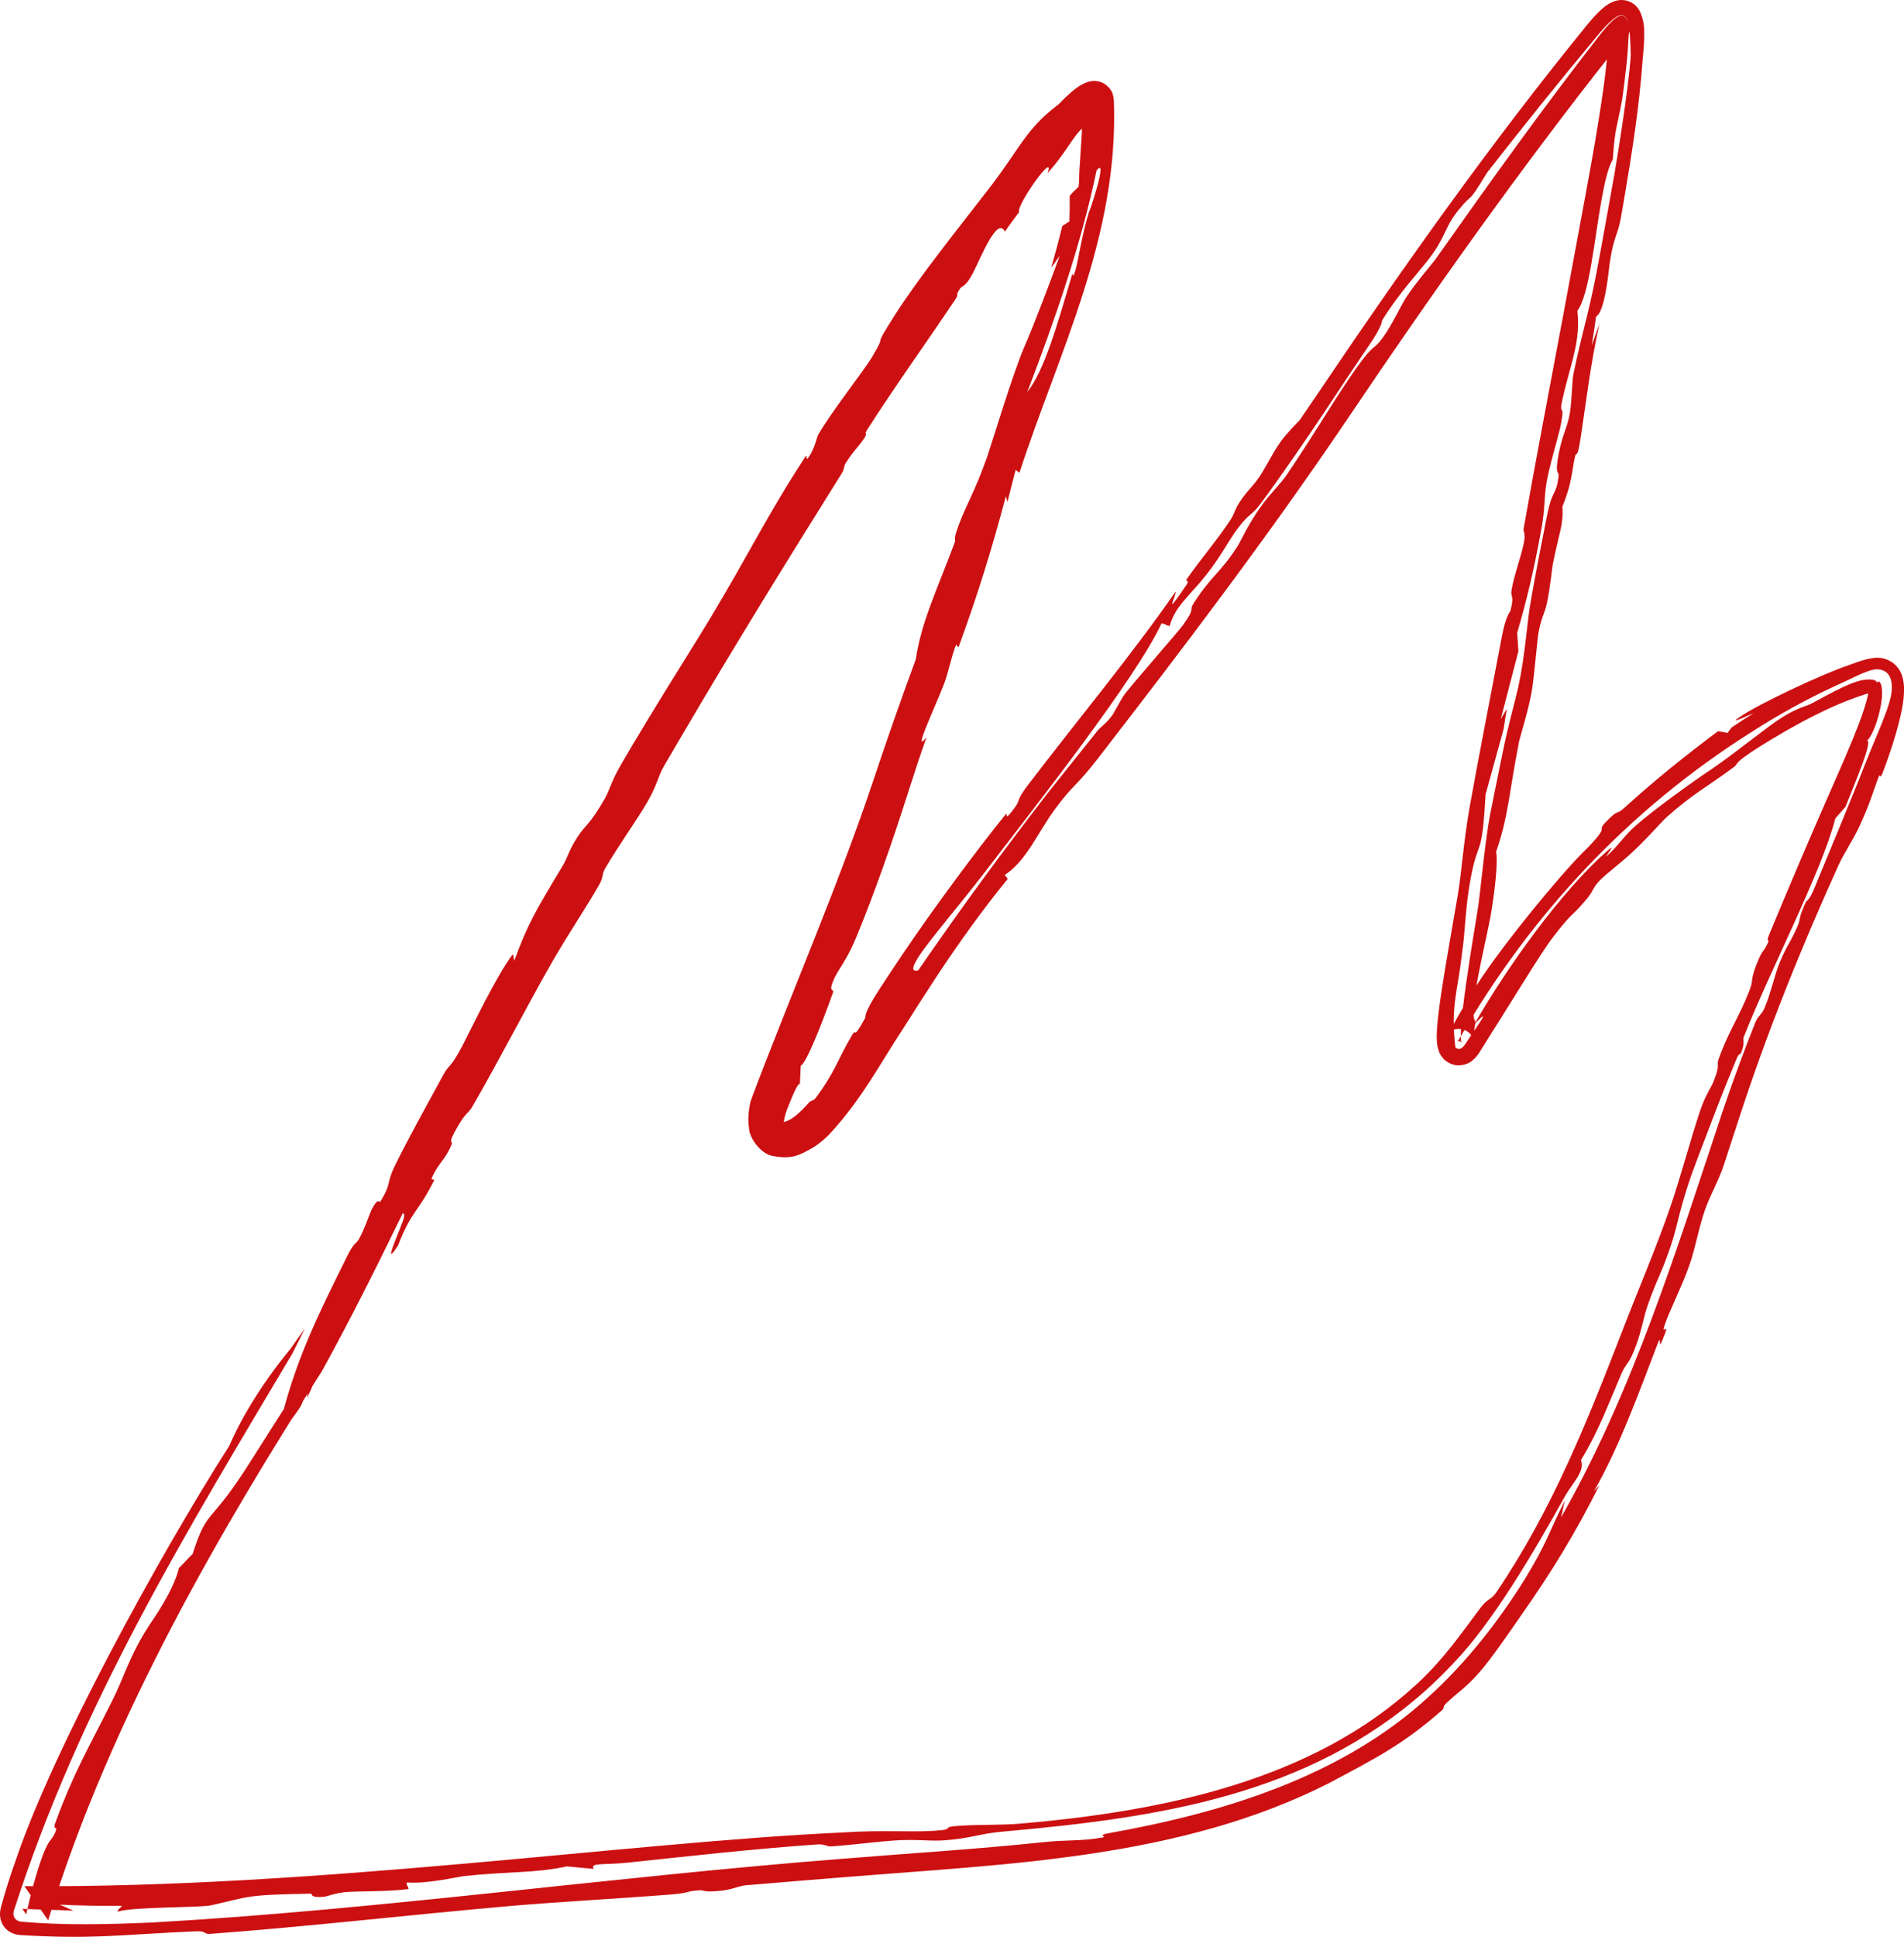 <?xml version="1.0" encoding="UTF-8"?> <svg xmlns="http://www.w3.org/2000/svg" viewBox="0 0 66.887 68.005" fill="none"><path d="M9.771 50.305C10.3 47.858 11.224 46.076 12.218 44.062C12.452 43.606 12.504 43.689 12.606 43.512C12.796 43.183 13.003 42.572 13.043 42.494C13.295 41.992 13.326 42.251 13.365 42.186C13.785 41.49 13.543 41.601 13.886 40.902C14.35 39.96 14.986 38.817 15.585 37.719C15.793 37.341 15.805 37.547 16.241 36.723C16.553 36.13 17.431 34.272 18.006 33.515C18.053 33.535 18.043 33.667 18.064 33.737C18.541 32.447 18.781 32.036 19.774 30.386C19.935 30.118 19.991 29.842 20.285 29.391C20.576 28.945 20.714 28.972 21.236 28.057C21.424 27.728 21.459 27.478 21.751 26.963C22.009 26.507 22.362 25.916 22.755 25.269C23.566 23.932 24.491 22.473 24.973 21.67C26.355 19.37 26.98 18.038 28.288 16.043C28.391 15.886 28.26 16.289 28.444 16C28.628 15.709 28.7 15.338 28.741 15.267C29.194 14.478 30.369 12.983 30.632 12.542C31.249 11.498 30.544 12.461 31.451 11.039C32.323 9.676 33.728 7.938 34.707 6.666C35.853 5.195 36.008 4.55 37.195 3.657C37.349 3.496 37.522 3.323 37.724 3.161C37.841 3.073 37.921 2.998 38.149 2.901C38.223 2.88 38.458 2.764 38.779 2.93C39.122 3.163 39.101 3.367 39.129 3.51C39.316 8.307 37.181 12.388 35.814 16.597C35.768 16.566 35.723 16.532 35.678 16.499C35.581 16.876 35.486 17.25 35.39 17.626C35.372 17.557 35.354 17.491 35.336 17.423C34.866 19.186 34.403 20.724 33.677 22.714C33.662 22.753 33.597 22.615 33.583 22.646C33.405 23.104 33.319 23.615 33.164 24.015C32.798 24.952 32.042 26.519 32.548 25.887C32.33 26.502 32.123 27.126 31.911 27.794C31.353 29.557 30.714 31.376 30.087 32.893C29.713 33.796 29.449 34.006 29.271 34.437C29.093 34.868 29.314 34.7 29.26 34.856C28.928 35.794 28.341 37.316 28.13 37.421C28.12 37.63 28.108 37.851 28.099 38.063C28.05 37.996 27.872 38.381 27.661 38.924C27.613 39.047 27.571 39.178 27.551 39.297C27.522 39.411 27.567 39.524 27.529 39.448C27.441 39.372 27.461 39.427 27.567 39.39C27.662 39.362 27.775 39.302 27.866 39.237C28.107 39.065 28.295 38.852 28.409 38.724C28.499 38.621 28.571 38.657 28.637 38.573C29.353 37.617 29.389 37.264 29.927 36.357C30.114 36.036 29.922 36.597 30.385 35.758C30.427 35.684 30.291 35.655 30.92 34.691C31.147 34.346 31.421 33.929 31.73 33.472C32.788 31.905 34.265 29.91 35.322 28.599C35.433 28.46 35.213 28.975 35.682 28.306C35.851 28.066 35.689 28.118 36.122 27.55C37.801 25.347 39.69 23.082 41.303 20.768C41.329 20.916 40.826 21.794 41.674 20.544C41.809 20.343 41.623 20.43 41.685 20.341C42.185 19.622 42.693 19.051 43.22 18.263C43.375 18.03 43.354 17.929 43.544 17.635C43.823 17.201 44.045 17.08 44.354 16.566C44.836 15.76 44.834 15.585 45.661 14.748C45.839 14.487 46.017 14.227 46.194 13.966C49.205 9.496 52.32 5.093 55.721 0.915C55.871 0.732 56.019 0.553 56.221 0.364C56.327 0.271 56.426 0.169 56.651 0.067C56.752 0.026 56.962 -0.047 57.213 0.043C57.465 0.138 57.578 0.333 57.626 0.432C57.798 0.866 57.751 1.071 57.759 1.329C57.754 1.572 57.734 1.811 57.711 2.035C57.583 3.803 57.33 5.378 57.033 7.122C57.001 7.307 56.969 7.493 56.935 7.68C56.831 8.258 56.676 8.331 56.546 9.259C56.516 9.472 56.387 10.947 56.069 11.116C56.015 11.529 55.967 11.785 55.916 12.133C56.006 11.879 56.099 11.615 56.188 11.368C55.865 12.822 55.73 14.059 55.529 15.366C55.38 16.332 55.391 15.629 55.291 16.222C55.19 16.816 55.167 17.079 54.885 17.797C54.938 18.403 54.75 18.772 54.545 19.833C54.524 19.939 54.459 20.63 54.343 21.175C54.261 21.562 54.134 21.674 54.032 22.307C54.016 22.404 53.888 23.78 53.823 24.195C53.715 24.875 53.392 25.894 53.366 26.026C53.001 27.887 53.001 28.628 52.555 29.913C52.632 30.213 52.516 31.311 52.355 32.212C52.146 33.322 51.561 35.577 51.836 35.88C51.786 36.162 51.763 36.354 51.762 36.468C51.76 36.485 51.766 36.509 51.75 36.461C51.728 36.428 51.765 36.434 51.625 36.277C51.559 36.21 51.432 36.139 51.301 36.128C51.157 36.117 51.102 36.143 51.045 36.163C50.842 36.266 50.886 36.284 50.877 36.281C50.878 36.281 50.888 36.267 50.903 36.243C51.091 35.926 51.242 35.615 51.718 34.855C52.439 33.589 54.9 30.585 55.764 29.775C56.586 28.921 56.071 29.225 56.396 28.878C56.935 28.323 56.708 28.691 57.096 28.334C58.205 27.332 59.217 26.523 60.357 25.672C60.466 25.694 60.579 25.714 60.689 25.735C60.736 25.671 60.78 25.609 60.826 25.546C60.947 25.466 61.076 25.38 61.204 25.295C61.344 25.204 61.483 25.115 61.609 25.038C61.412 25.125 61.265 25.19 61.163 25.232C60.906 25.34 60.927 25.301 61.123 25.172C61.721 24.748 63.996 23.672 64.955 23.351C65.144 23.282 65.35 23.202 65.619 23.136C65.831 23.101 66.096 23.014 66.488 23.265C66.854 23.548 66.87 23.907 66.887 24.123C66.897 24.584 66.813 24.921 66.732 25.274C66.561 25.967 66.341 26.599 66.148 27.107C66.033 27.407 66.038 27.17 66.015 27.231C65.741 27.941 65.751 28.064 65.332 28.989C65.108 29.483 64.79 29.927 64.575 30.403C63.246 33.34 62.084 36.231 61.106 39.222C60.929 39.765 60.749 40.322 60.568 40.874C60.369 41.485 60.068 41.975 59.893 42.488C59.642 43.225 59.588 43.721 59.35 44.415C59.113 45.106 58.636 46.049 58.481 46.52C58.326 46.991 58.741 46.239 58.39 47.078C58.228 47.461 58.401 46.742 58.216 47.221C57.642 48.719 56.867 50.865 55.995 52.356C56.054 52.3 56.122 52.218 56.187 52.146C55.368 53.788 54.518 55.182 53.421 56.74C53.041 57.286 52.361 58.291 51.913 58.783C51.471 59.277 51.195 59.431 50.812 59.798C50.657 59.944 50.765 59.946 50.668 60.039C50.666 60.041 50.664 60.043 50.661 60.045C49.273 61.261 48.354 61.72 46.678 62.613C41.43 65.275 35.356 65.444 29.651 65.912C28.497 66.003 27.365 66.096 26.216 66.194C25.941 66.217 25.764 66.335 25.359 66.382C24.738 66.455 24.703 66.366 24.62 66.369C24.075 66.393 24.3 66.459 23.575 66.518C21.978 66.646 19.379 66.791 17.788 66.934C14.103 67.262 11.024 67.626 7.391 67.901C7.127 67.92 7.295 67.787 6.844 67.812C4.19 67.93 3.277 68.097 0.705 67.942C0.193 67.9 -0.101 67.469 0.031 66.973C0.17 66.456 0.353 65.867 0.592 65.205C1.919 61.343 5.538 54.714 8.054 50.765C8.054 50.765 8.055 50.765 8.055 50.765C8.524 49.671 9.314 48.437 10.183 47.387L10.148 47.441C10.336 47.17 10.525 46.902 10.711 46.646C10.567 46.939 10.421 47.229 10.273 47.516L10.301 47.472C6.558 53.773 2.831 59.808 0.484 67.096C0.432 67.29 0.547 67.458 0.747 67.474C2.266 67.608 3.801 67.568 5.356 67.501C13.261 67.059 21.482 65.897 29.605 65.263C31.95 65.072 34.287 64.93 36.584 64.688C37.546 64.584 37.95 64.66 38.755 64.512C38.891 64.486 38.523 64.443 38.94 64.368C42.914 63.662 47.142 62.394 50.215 59.551C51.538 58.344 52.635 56.932 53.552 55.47C54.357 54.154 54.37 53.883 54.977 52.676C54.914 52.911 54.891 53.074 54.838 53.283C57.373 48.836 58.891 43.9 60.514 39.023C60.867 37.977 61.252 36.939 61.66 35.909C61.766 35.645 61.88 35.651 61.994 35.378C62.222 34.831 62.329 34.258 62.526 33.78C62.786 33.151 62.911 33.08 63.154 32.504C63.271 32.227 63.161 32.27 63.439 31.673C63.462 31.624 63.557 31.622 63.725 31.215C64.184 30.1 65.141 27.815 65.498 26.883C65.965 25.698 66.424 24.77 66.457 24.234C66.477 23.984 66.434 23.699 66.213 23.569C65.997 23.456 65.843 23.507 65.704 23.54C65.293 23.675 65.085 23.813 64.446 24.097C63.417 24.571 62.432 25.122 61.489 25.729C57.266 28.4 53.792 32.078 51.272 36.461C51.241 36.512 51.216 36.546 51.199 36.563C51.187 36.578 51.183 36.567 51.227 36.558C51.308 36.544 51.351 36.624 51.339 36.606C51.325 36.571 51.317 36.456 51.317 36.356C51.318 36.158 51.336 35.946 51.356 35.736C51.398 35.302 51.452 34.903 51.513 34.471C51.635 33.622 51.772 32.78 51.914 31.925C51.996 31.419 52.166 29.56 52.341 28.63C52.396 28.334 52.728 26.725 52.778 26.472C52.968 25.507 53.214 24.674 53.335 24.127C53.565 23.096 53.647 21.896 53.742 21.315C53.904 20.321 54.263 18.527 54.344 18.117C54.545 17.109 54.655 17.461 54.752 16.734C54.781 16.518 54.606 16.721 54.751 15.96C54.874 15.313 55.019 15.09 55.12 14.657C55.221 14.223 55.219 13.4 55.275 13.131C55.567 11.713 55.787 11.106 56.084 9.577C56.17 9.133 56.346 8.165 56.55 7.03C56.953 4.875 57.318 2.175 57.286 1.839C57.249 0.704 57.218 1.088 57.184 1.761C57.135 2.437 57.001 3.41 56.982 3.518C56.775 4.631 56.737 4.458 56.658 5.593C56.495 5.878 56.378 6.369 56.268 6.976C56.007 8.412 55.838 10.342 55.413 10.916C55.525 11.892 55.232 12.64 54.991 13.592C54.655 14.918 55.017 13.932 54.832 14.908C54.762 15.282 54.415 16.393 54.326 16.961C54.233 17.549 54.286 17.814 54.147 18.582C53.892 19.981 53.64 21.061 53.298 22.218C53.311 22.442 53.329 22.64 53.341 22.866C53.133 23.665 52.925 24.465 52.722 25.244C52.792 25.127 52.862 25.009 52.932 24.891C52.896 25.123 52.859 25.358 52.821 25.599C52.607 26.367 52.406 27.1 52.188 27.894C52.064 30.128 51.945 29.457 51.7 30.658C51.456 31.864 51.494 32.605 51.35 33.546C51.206 34.832 50.954 35.327 51.128 36.778C51.277 36.903 51.372 36.776 51.412 36.739C51.445 36.704 51.477 36.659 51.513 36.603C51.91 35.986 52.454 35.288 51.792 35.961C52.956 33.934 54.844 31.306 56.42 29.915C56.878 29.498 56.348 30.135 56.431 30.067C56.83 29.727 57.06 29.334 57.471 28.982C58.148 28.387 59.567 27.375 60.156 26.987C60.599 26.684 61.155 26.255 61.608 25.911C62.003 25.61 62.321 25.378 62.384 25.334C63.139 24.815 63.425 24.826 63.677 24.682C64.88 24.019 65.357 23.815 65.773 23.864C65.86 23.876 65.918 23.912 65.949 23.964C65.987 23.957 66.004 23.849 66.081 24.037C66.137 24.211 66.121 24.496 66.075 24.76C65.976 25.308 65.771 25.828 65.597 26.002C65.775 26.073 65.172 27.462 64.833 28.326C64.712 28.466 64.596 28.599 64.476 28.735C63.985 30.639 62.184 34.056 61.248 36.434C61.224 36.494 61.311 36.65 61.148 36.997C61.137 37.019 61.093 36.96 60.995 37.199C60.864 37.521 60.578 38.211 60.293 38.948C59.885 40.005 59.454 41.147 59.382 41.358C58.947 42.653 58.966 42.914 58.707 43.704C58.361 44.744 58.221 44.864 57.878 45.847C57.716 46.307 57.677 46.765 57.383 47.476C57.208 47.896 57.102 47.902 56.961 48.233C56.456 49.407 56.135 50.295 55.538 51.265C55.688 51.664 55.248 52.056 54.972 52.543C53.869 54.527 52.427 56.977 51.077 58.378C50.747 58.731 50.407 59.065 50.056 59.379C45.916 63.048 40.695 63.82 35.314 64.302C34.352 64.383 34.132 64.554 33.117 64.62C32.661 64.649 32.183 64.572 31.435 64.621C30.926 64.654 30.23 64.741 29.572 64.8C29.453 64.811 29.336 64.82 29.221 64.829C29.021 64.843 28.995 64.741 28.702 64.761C26.478 64.917 24.295 65.163 22.059 65.399C21.218 65.488 20.702 65.393 20.861 65.62C20.534 65.589 20.22 65.564 19.918 65.531C18.781 65.779 17.836 65.702 16.288 65.874C16.119 65.893 14.963 66.158 14.292 66.095C14.252 66.184 14.362 66.248 14.349 66.327C13.691 66.416 12.682 66.401 12.235 66.427C11.79 66.453 11.509 66.587 11.372 66.599C10.864 66.643 10.973 66.487 10.933 66.488C8.561 66.531 8.822 66.587 7.41 66.899C7.051 66.984 4.621 66.947 4.136 67.122C4.113 67.052 4.245 66.986 4.282 66.918C3.556 66.92 2.825 66.911 2.101 66.875C2.261 66.947 2.433 67.017 2.577 67.087C1.938 67.055 1.349 67.048 0.787 67.023L0.92 67.215C1.086 66.485 1.26 65.803 1.501 65.147C1.748 64.486 1.856 64.63 1.976 64.232C2 64.155 1.856 64.242 1.936 64.02C2.609 62.192 3.069 61.462 3.939 59.722C4.353 58.909 4.552 58.111 5.277 57.012C5.343 56.911 6.098 55.861 6.286 55.056C6.475 54.871 6.617 54.7 6.765 54.565C7.27 52.999 7.332 53.549 8.527 51.736C8.965 51.078 10.073 49.264 10.978 47.959C10.981 47.955 10.988 47.944 10.991 47.94C11.323 47.355 11.598 46.841 11.767 46.52C12.105 45.874 11.978 45.818 12.037 45.701C12.387 45.006 12.503 45.069 12.83 44.428C13.158 43.785 13.46 42.916 13.824 42.273C14.103 41.78 14.035 42.25 14.382 41.488C14.453 41.33 14.096 41.699 14.563 40.949C14.636 40.831 15.438 39.662 15.603 39.423C15.329 40.118 14.409 42.065 14.054 42.793C13.27 44.396 12.38 46.198 11.315 48.132C11.31 48.142 11.292 48.17 11.285 48.179C7.964 53.384 3.906 60.2 1.692 67.426L0.858 66.227C11.183 66.294 22.094 64.686 29.539 64.344C29.562 64.343 29.584 64.341 29.607 64.34C30.989 64.249 31.897 64.335 32.793 64.283C33.687 64.23 32.923 64.155 33.733 64.104C34.542 64.052 35.138 64.094 35.89 64.026C40.917 63.59 46.13 62.504 49.771 59.13C49.781 59.121 49.791 59.112 49.801 59.103C50.719 58.25 51.297 57.404 51.987 56.482C52.255 56.117 52.375 56.183 52.56 55.916C54.535 53.008 55.751 49.928 57.029 46.636C57.557 45.264 58.19 43.797 58.666 42.412C59.06 41.267 59.373 40.053 59.72 39.013C59.748 38.93 59.776 38.853 59.804 38.783C59.966 38.372 60.124 38.157 60.191 37.986C60.47 37.287 60.261 37.492 60.393 37.131C60.762 36.137 61.099 35.702 61.457 34.781C61.6 34.418 61.488 34.43 61.691 33.901C61.948 33.234 61.93 33.513 62.133 33.044C62.145 33.016 62.041 33.08 62.144 32.831C62.811 31.219 63.663 29.219 64.334 27.703C64.671 26.937 65.017 26.16 65.299 25.42C65.441 25.043 65.572 24.661 65.632 24.341C65.669 24.19 65.643 24.019 65.67 24.106C65.683 24.159 65.828 24.275 65.886 24.274C65.942 24.283 65.915 24.269 65.861 24.28C64.546 24.627 63.056 25.44 61.81 26.219C61.717 26.279 61.625 26.339 61.534 26.398C60.866 26.842 61.096 26.801 60.891 26.948C59.907 27.675 59.495 27.849 58.537 28.702C58.379 28.843 57.818 29.497 57.215 30.041C56.889 30.333 56.483 30.636 56.214 30.898C55.946 31.161 55.991 31.284 55.694 31.621C55.163 32.244 55.246 32.002 54.532 32.937C54.241 33.312 53.409 34.657 52.76 35.696C52.519 36.074 52.267 36.476 52.008 36.895C51.953 36.982 51.916 37.045 51.812 37.155C51.722 37.232 51.635 37.371 51.273 37.407C51.041 37.424 50.79 37.281 50.691 37.154C50.572 37.005 50.579 36.981 50.552 36.927C50.48 36.732 50.485 36.635 50.477 36.562C50.472 36.484 50.471 36.39 50.473 36.338C50.479 36.071 50.505 35.834 50.531 35.607C50.588 35.126 50.657 34.689 50.735 34.207C50.886 33.283 51.056 32.342 51.212 31.42C51.348 30.617 51.412 29.549 51.637 28.29C51.909 26.76 52.462 23.926 52.758 22.361C52.908 21.565 53.044 21.521 53.067 21.427C53.218 20.819 53.032 21.045 53.115 20.635C53.23 20.067 53.431 19.562 53.535 19.051C53.601 18.723 53.51 18.65 53.522 18.578C53.987 15.945 54.438 13.633 54.924 11.019C55.182 9.633 55.437 8.263 55.695 6.867C55.929 5.598 56.155 4.338 56.33 3.084C56.414 2.468 56.496 1.816 56.495 1.267C56.494 1.135 56.481 1 56.469 0.965C56.477 0.95 56.427 0.987 56.63 1.166C56.737 1.253 56.928 1.291 57.021 1.277C57.122 1.265 57.154 1.244 57.171 1.237C57.206 1.213 57.087 1.305 57.007 1.397C56.917 1.495 56.827 1.603 56.732 1.724C53.413 5.918 50.314 10.287 47.321 14.732C44.541 18.845 41.548 22.78 38.545 26.662C37.815 27.605 37.686 27.559 37.065 28.404C36.446 29.248 36.062 30.221 35.298 30.72C35.332 30.78 35.37 30.804 35.399 30.861C34.499 31.965 33.676 33.118 32.908 34.279C32.509 34.884 32.127 35.487 31.742 36.092C30.879 37.401 30.282 38.591 29.117 39.845C28.935 40.025 28.757 40.168 28.588 40.278C28.101 40.553 27.836 40.725 27.119 40.582C26.727 40.504 26.338 39.975 26.316 39.638C26.26 39.288 26.3 39.017 26.355 38.715C26.381 38.632 26.407 38.558 26.436 38.48C27.847 34.75 29.442 31.1 30.68 27.401C31.158 25.97 31.653 24.553 32.17 23.154C32.361 21.86 32.901 20.744 33.529 19.076C33.606 18.871 33.448 19.06 33.671 18.457C33.957 17.68 34.22 17.335 34.68 16.036C34.802 15.691 35.581 13.113 35.976 12.199C36.374 11.287 36.873 9.944 37.227 8.983C37.133 9.104 37.026 9.272 36.927 9.406C37.068 8.913 37.2 8.425 37.318 7.934C37.402 7.88 37.485 7.826 37.568 7.775C37.578 7.472 37.582 7.179 37.579 6.876C38.033 6.332 37.839 6.933 37.949 5.542C37.983 4.85 38.066 4.306 37.973 3.618C37.973 3.617 37.972 3.616 37.972 3.616C37.972 3.63 37.973 3.674 38.004 3.745C38.029 3.818 38.165 3.968 38.3 4.007C38.54 4.074 38.582 4.022 38.595 4.042C38.615 4.062 38.551 4.135 38.48 4.206C38.05 4.644 38.215 4.298 37.925 4.598C37.635 4.912 37.344 5.492 36.8 6.077C37.096 5.245 35.69 7.216 35.8 7.448C35.636 7.672 35.473 7.883 35.3 8.134C35.035 7.576 34.462 9.039 34.185 9.576C33.906 10.112 33.794 10.021 33.723 10.135C33.51 10.474 33.724 10.266 33.567 10.502C32.514 12.077 31.475 13.511 30.467 15.082C30.322 15.307 30.519 15.15 30.344 15.411C30.166 15.677 29.941 15.881 29.7 16.276C29.635 16.382 29.675 16.453 29.572 16.619C27.618 19.738 25.776 22.718 23.892 25.929C23.696 26.265 23.501 26.597 23.309 26.928C23.119 27.255 23.097 27.55 22.721 28.194C22.354 28.823 21.709 29.717 21.258 30.493C21.139 30.698 21.205 30.797 21.043 31.076C20.497 32.021 19.967 32.785 19.417 33.742C18.474 35.385 17.58 37.149 16.624 38.802C16.44 39.123 16.387 39.033 16.12 39.482C15.666 40.246 15.932 40.022 15.863 40.189C15.631 40.75 15.399 40.824 15.166 41.368C15.132 41.449 15.28 41.384 15.245 41.455C14.7 42.551 14.452 42.508 13.984 43.729C13.343 44.711 14.163 42.954 14.194 42.737C14.259 42.217 13.485 43.281 13.091 43.933C12.745 44.505 12.85 44.545 12.739 44.774C12.126 46.034 11.304 47.901 10.883 48.882C10.626 49.47 10.994 48.375 10.844 48.667C10.691 48.96 10.696 49.184 10.5 49.476C10.405 49.614 10.237 49.844 10.092 50.03C9.946 50.211 9.82 50.407 9.771 50.305ZM40.804 21.89C39.888 23.848 36.409 28.261 34.575 30.651C33.509 32.033 32.458 33.222 32.165 33.77C32.036 34.008 32.048 34.118 32.256 34.073C32.293 34.019 32.331 33.964 32.368 33.909C33.846 31.77 35.121 30.033 36.821 27.827C37.004 27.591 38.117 26.213 38.499 25.727C38.713 25.455 38.785 25.493 39.071 25.118C39.132 25.038 39.397 24.518 39.524 24.356C39.966 23.795 41.376 22.199 41.55 21.958C42.032 21.292 41.744 21.468 41.938 21.171C42.591 20.17 42.819 20.177 43.47 19.187C43.586 19.01 43.867 18.348 44.395 17.65C44.61 17.366 45.031 16.922 45.185 16.697C45.701 15.944 46.221 15.113 46.721 14.324C47.034 13.83 47.344 13.355 47.646 12.927C48.288 12.019 48.223 12.338 48.572 11.863C48.92 11.389 49.208 10.722 49.433 10.389C49.793 9.854 50.314 9.265 50.43 9.101C52.392 6.322 54.186 3.82 56.167 1.272C56.322 1.074 56.485 0.871 56.673 0.705C56.769 0.626 56.878 0.532 57.008 0.552C57.137 0.587 57.171 0.742 57.196 0.861C57.174 0.743 57.149 0.587 57.014 0.541C56.875 0.513 56.76 0.608 56.659 0.684C56.463 0.845 56.291 1.045 56.127 1.24C54.799 2.83 53.505 4.44 52.239 6.064C51.477 7.314 51.81 6.657 51.211 7.407C50.738 8.002 50.809 8.281 50.209 9.076C50.21 9.075 50.21 9.075 50.211 9.074C49.901 9.485 49.132 10.305 48.558 11.242C48.539 11.275 48.576 11.421 48.113 12.097C47.689 12.717 47.182 13.478 46.652 14.278C45.882 15.439 45.036 16.667 44.307 17.655C43.946 18.144 43.921 17.974 43.486 18.546C43.169 18.964 42.9 19.52 42.39 20.166C41.751 20.975 41.3 21.255 41.088 21.981C40.977 21.97 40.92 21.891 40.804 21.89ZM38.245 7.474C38.312 7.348 38.931 5.461 38.521 5.987C37.989 8.547 37.068 11.207 36.087 13.768C36.695 12.992 37.124 11.46 37.67 9.616C37.67 9.615 37.671 9.615 37.671 9.614C37.696 9.526 37.664 9.915 37.801 9.414C37.867 9.171 38.018 8.216 38.245 7.474Z" fill="#CC0F11"></path></svg> 